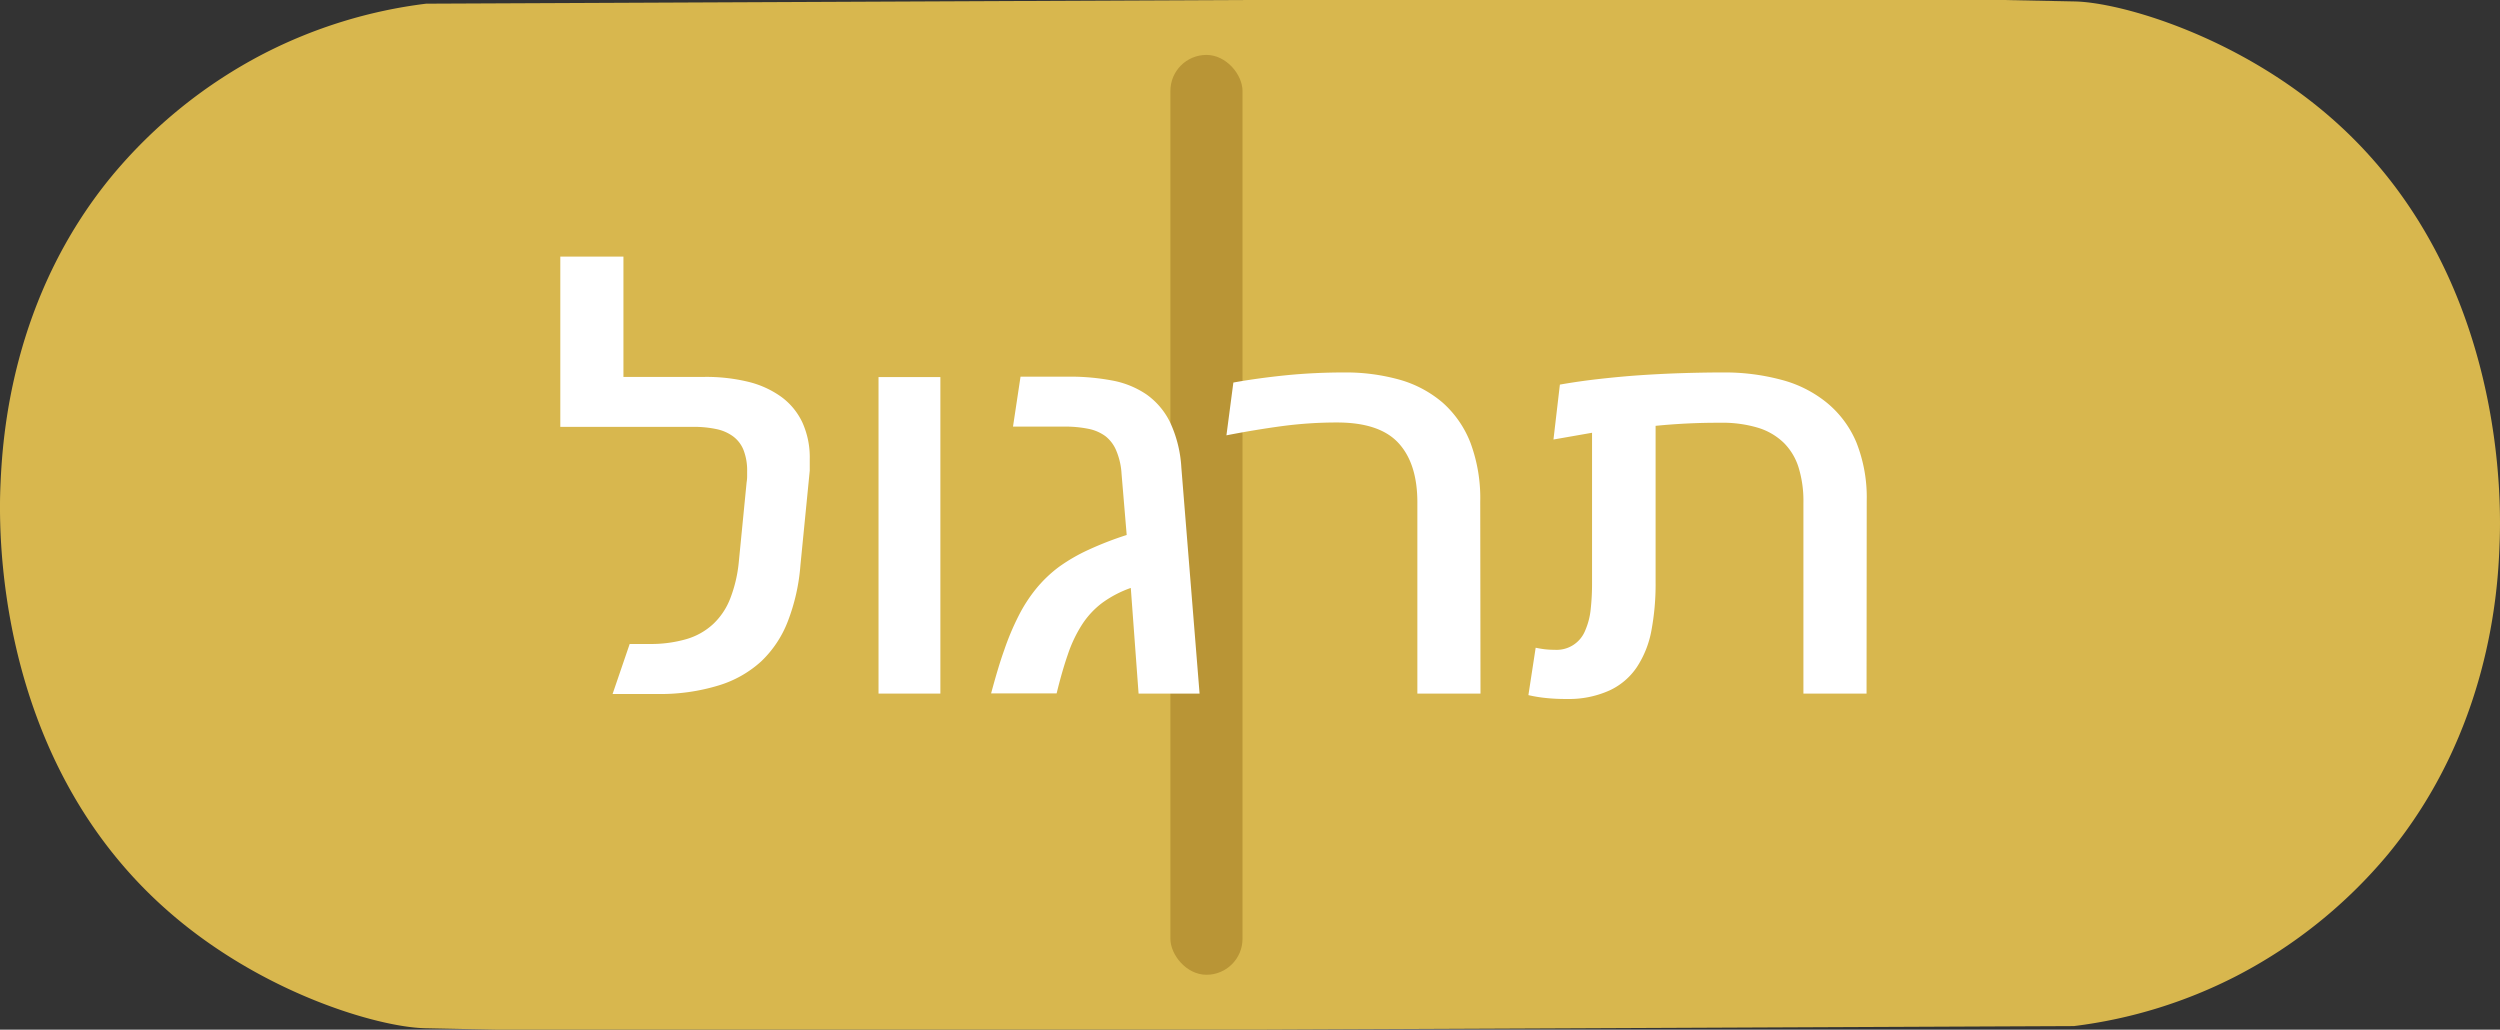 <svg xmlns="http://www.w3.org/2000/svg" viewBox="0 0 292.25 120.37"><rect x="0" y="0" width="292.25" height="120.37" fill="#333333" stroke="none"/><defs><style>.cls-1{fill:#d8b74e;}.cls-2{fill:#9b751f;opacity:0.5;}.cls-3{fill:#fff;}</style></defs><g id="Layer_4" data-name="Layer 4"><path class="cls-1" d="M272.86,14.09C261.81,4.27,248,.29,242.56.17L234.14,0h-88.8L49.82.43a56.67,56.67,0,0,0-19,5.85A57.39,57.39,0,0,0,13.12,20.52C1.26,34.88.3,51.23.06,56.57c-.2,4.42-1,31.67,19.33,49.71,11.05,9.82,24.85,13.8,30.3,13.92l8.42.17h88.8l95.52-.42a56.67,56.67,0,0,0,19-5.85,57.39,57.39,0,0,0,17.73-14.24C291,85.49,292,69.14,292.19,63.8,292.39,59.38,293.16,32.13,272.86,14.09Z"/><rect class="cls-2" x="136.82" y="6.42" width="8.43" height="107.53" rx="4.21"/><path class="cls-3" d="M93.57,66.08a23.09,23.09,0,0,1-1.46,6.52A12.8,12.8,0,0,1,89,77.3a12.94,12.94,0,0,1-5,2.83,23.28,23.28,0,0,1-7,1H71.61l2-5.85h2.26a14.92,14.92,0,0,0,4.38-.57,7.82,7.82,0,0,0,3.12-1.76,8.09,8.09,0,0,0,2-3,16,16,0,0,0,1-4.3l.91-9.27a4.25,4.25,0,0,0,.06-.67v-.6a6.57,6.57,0,0,0-.41-2.47A3.67,3.67,0,0,0,85.68,51a5,5,0,0,0-1.94-.84,12.59,12.59,0,0,0-2.67-.26H65.5V30h7.38V44.06H82.4a20.77,20.77,0,0,1,5.06.57,11.1,11.1,0,0,1,3.87,1.76,7.83,7.83,0,0,1,2.47,3,9.89,9.89,0,0,1,.86,4.27c0,.23,0,.45,0,.67s0,.45,0,.69Z"/><path class="cls-3" d="M109.93,81.08H102.7v-37h7.23Z"/><path class="cls-3" d="M140.23,81.08H133.1l-.91-12.35a12.94,12.94,0,0,0-3.36,1.76A9.89,9.89,0,0,0,126.5,73a15.62,15.62,0,0,0-1.66,3.48c-.46,1.32-.9,2.85-1.32,4.58h-7.66c.51-1.89,1-3.58,1.53-5.06a30.42,30.42,0,0,1,1.68-4,17.61,17.61,0,0,1,2.07-3.2,15.19,15.19,0,0,1,2.65-2.53,20.39,20.39,0,0,1,3.46-2,39,39,0,0,1,4.46-1.73l-.6-7.14a8.12,8.12,0,0,0-.59-2.65A4.17,4.17,0,0,0,129.24,51a5,5,0,0,0-2-.87,13.68,13.68,0,0,0-2.82-.26h-6l.88-5.84h5.63a26.59,26.59,0,0,1,5.08.45,10.53,10.53,0,0,1,4,1.62,8.62,8.62,0,0,1,2.76,3.24,14.42,14.42,0,0,1,1.33,5.32Z"/><path class="cls-3" d="M173.07,81.08h-7.38V58.73q0-4.53-2.2-6.93t-7.14-2.41a48.36,48.36,0,0,0-6.46.42q-3.12.42-6.52,1.08l.81-6.17q2.81-.51,6.15-.85c2.23-.22,4.49-.33,6.8-.33a23.35,23.35,0,0,1,6.53.86,13.3,13.3,0,0,1,5,2.68,12.16,12.16,0,0,1,3.24,4.69,18.54,18.54,0,0,1,1.14,6.87Z"/><path class="cls-3" d="M218.2,81.08h-7.38V58.7a13.27,13.27,0,0,0-.55-4,7,7,0,0,0-1.71-2.9,7.42,7.42,0,0,0-3-1.78,14.43,14.43,0,0,0-4.45-.6,74.08,74.08,0,0,0-7.57.36V68.06a29.36,29.36,0,0,1-.49,5.65A11.56,11.56,0,0,1,191.34,78a7.79,7.79,0,0,1-3.18,2.71,11.53,11.53,0,0,1-5,1,21.73,21.73,0,0,1-2.41-.11,16.39,16.39,0,0,1-2.08-.34l.85-5.54q.57.12,1.08.18a9.59,9.59,0,0,0,1.12.06,3.59,3.59,0,0,0,3.58-2.23,8.31,8.31,0,0,0,.65-2.49,27.3,27.3,0,0,0,.16-3.12V50.59l-4.51.79.75-6.42c1.48-.26,3-.48,4.61-.66s3.19-.33,4.82-.44,3.25-.19,4.86-.24,3.2-.08,4.75-.08a25.52,25.52,0,0,1,6.82.85,14,14,0,0,1,5.3,2.65A12,12,0,0,1,217,51.69a17.41,17.41,0,0,1,1.22,6.85Z"/></g></svg>